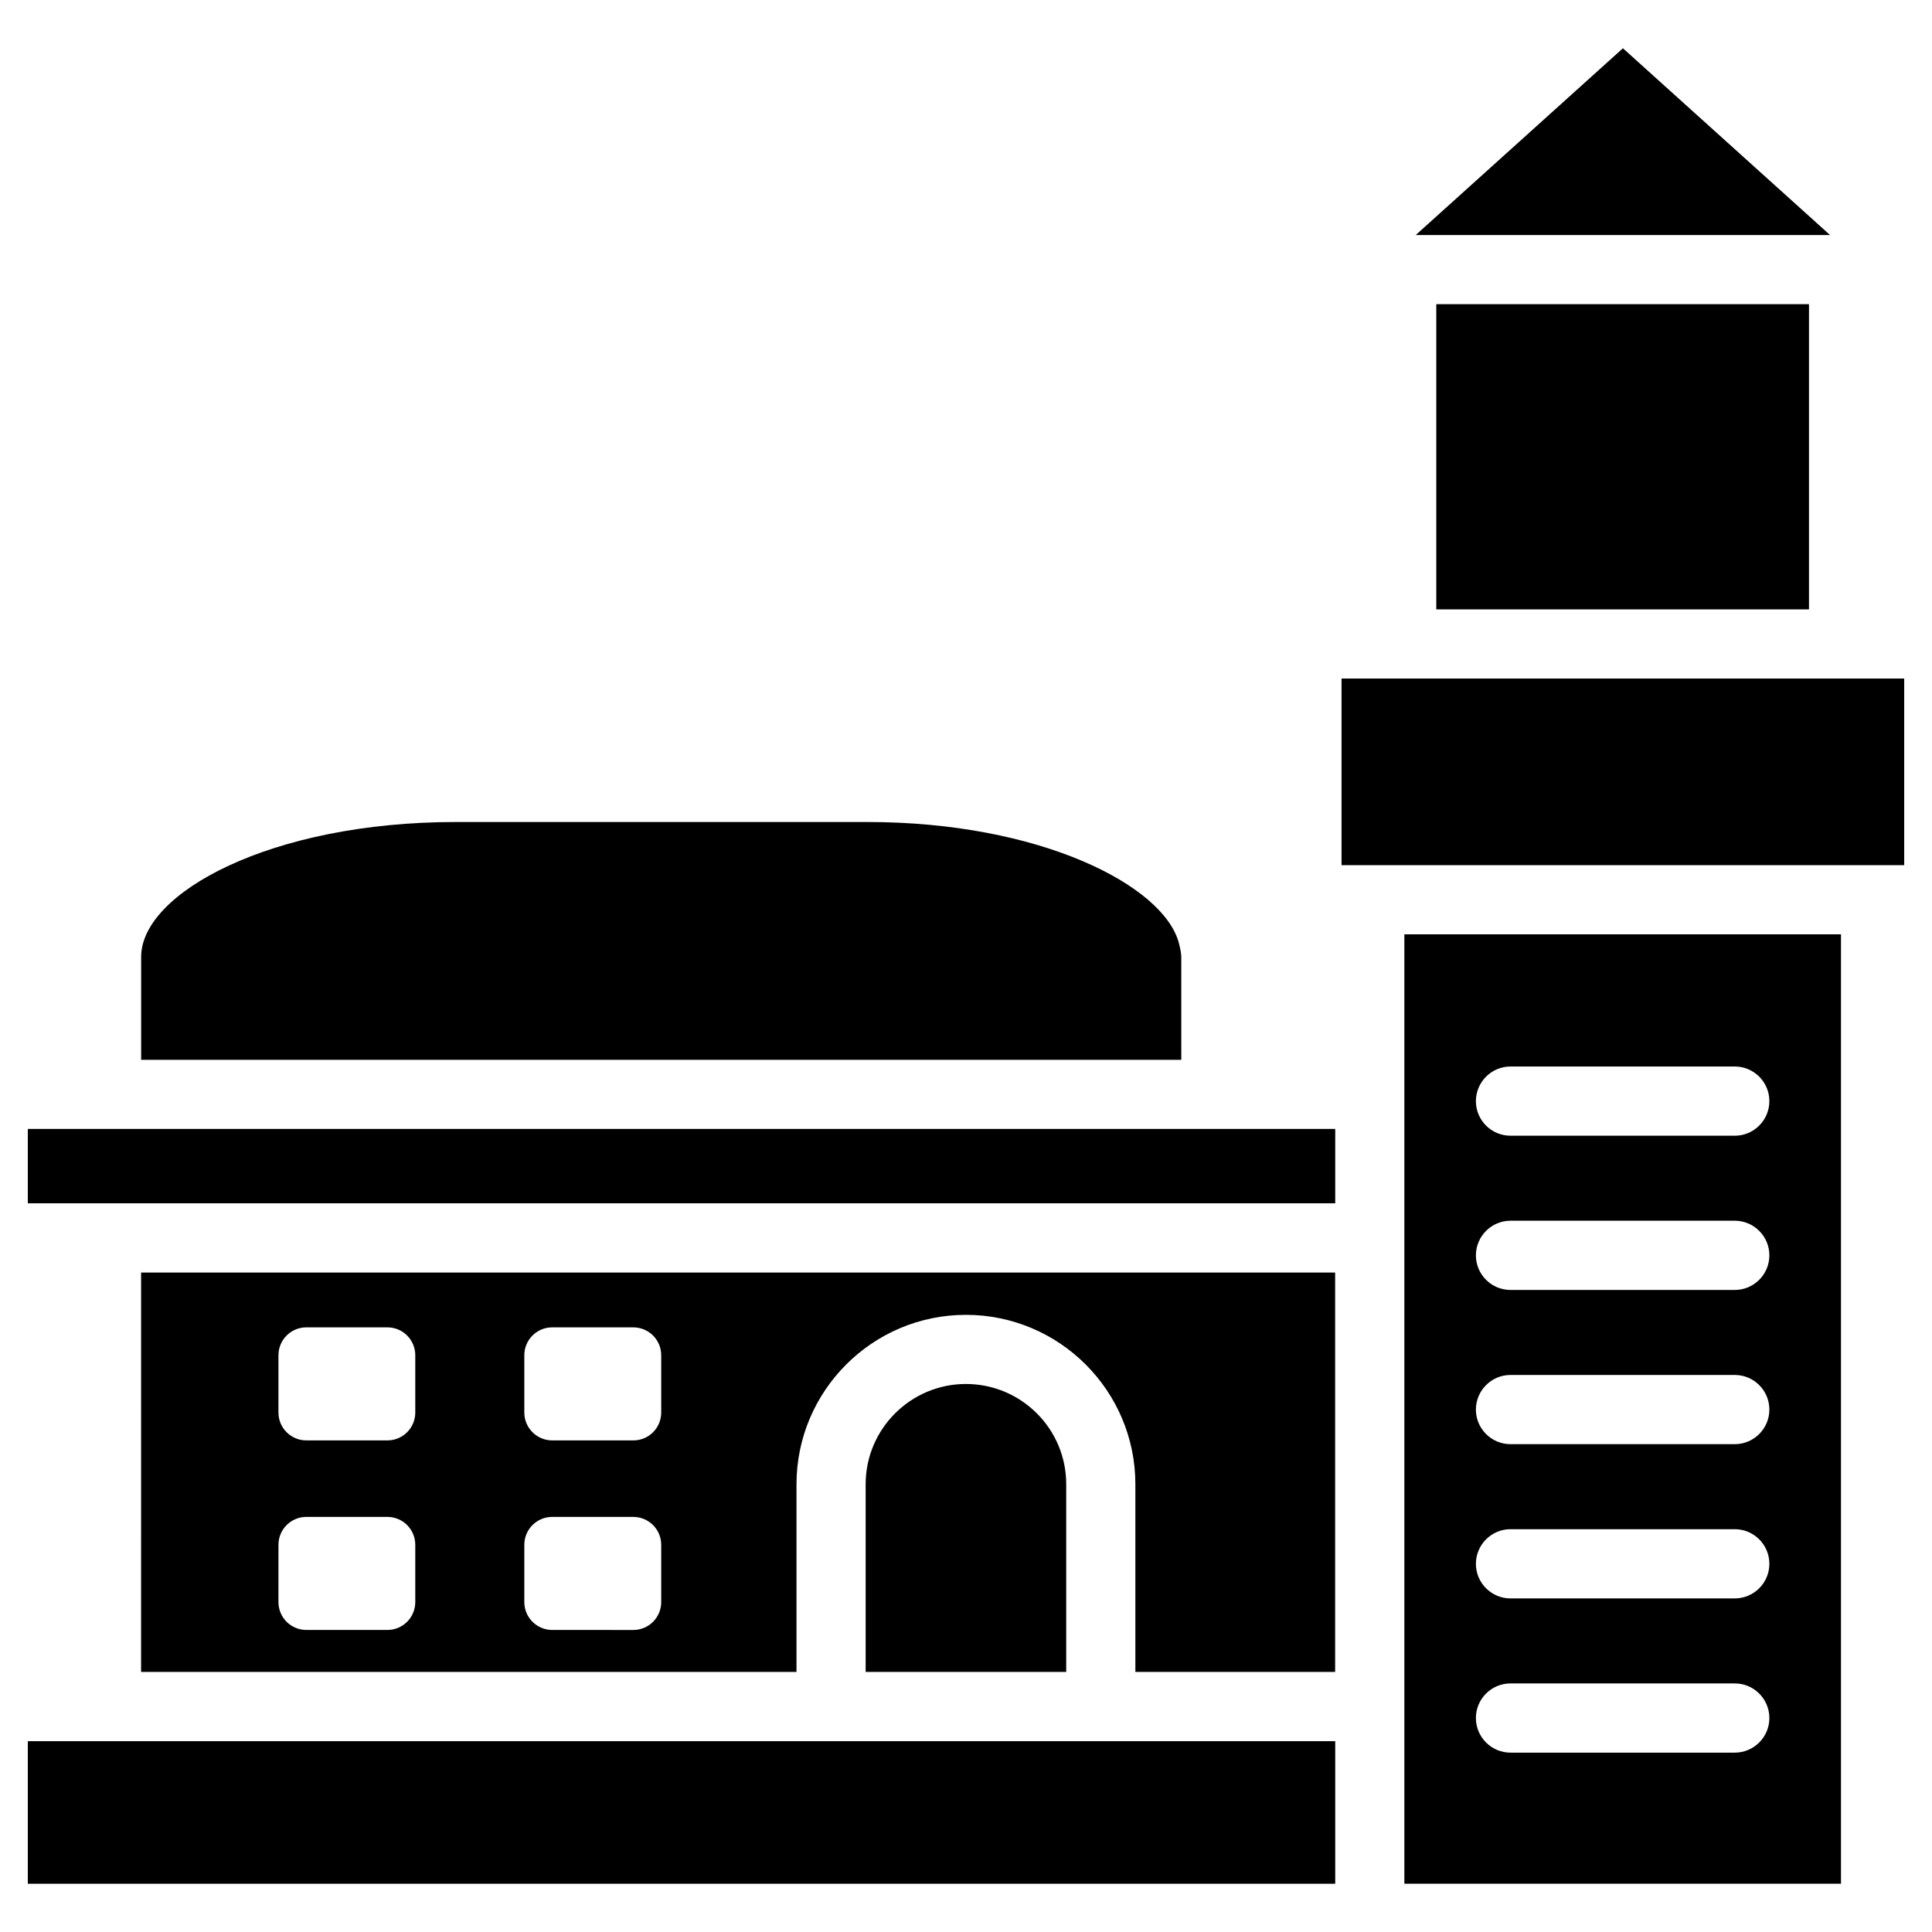 <?xml version="1.0" encoding="UTF-8"?>
<!-- Uploaded to: ICON Repo, www.iconrepo.com, Generator: ICON Repo Mixer Tools -->
<svg fill="#000000" width="800px" height="800px" version="1.1" viewBox="144 144 512 512" xmlns="http://www.w3.org/2000/svg">
 <g>
  <path d="m151.37 605.43v37.785h346.48v-37.785z"/>
  <path d="m399.98 510.77c-14.652 0-26.574 11.922-26.574 26.574v49.73h53.152v-49.73c0.02-14.652-11.902-26.574-26.578-26.574z"/>
  <path d="m574.09 156.79-54.914 49.5h109.81z"/>
  <path d="m151.37 462.89h346.48v-19.711h-346.48z"/>
  <path d="m524.63 224.61h98.77v80.883h-98.77z"/>
  <path d="m516.17 472.06v171.15h115.71v-251.61h-115.71zm28.129-45.426h59.43c5.059 0 9.172 4.113 9.172 9.172s-4.113 9.172-9.172 9.172h-59.43c-5.059 0-9.172-4.113-9.172-9.172 0.02-5.059 4.113-9.172 9.172-9.172zm0 40.871h59.43c5.059 0 9.172 4.113 9.172 9.172 0 5.059-4.113 9.172-9.172 9.172h-59.43c-5.059 0-9.172-4.113-9.172-9.172 0.02-5.055 4.113-9.172 9.172-9.172zm0 40.871h59.43c5.059 0 9.172 4.113 9.172 9.172 0 5.059-4.113 9.172-9.172 9.172h-59.43c-5.059 0-9.172-4.113-9.172-9.172 0.02-5.055 4.113-9.172 9.172-9.172zm0 40.875h59.43c5.059 0 9.172 4.113 9.172 9.172 0 5.059-4.113 9.172-9.172 9.172h-59.43c-5.059 0-9.172-4.113-9.172-9.172 0.02-5.059 4.113-9.172 9.172-9.172zm0 40.871h59.43c5.059 0 9.172 4.113 9.172 9.172s-4.113 9.172-9.172 9.172h-59.43c-5.059 0-9.172-4.113-9.172-9.172s4.113-9.172 9.172-9.172z"/>
  <path d="m457.05 397.59c0-1.027-0.316-2.414-0.652-3.738-4.137-15.305-36.902-32.012-82.52-32.012h-109.07c-49.141 0-83.402 18.852-83.402 35.75v27.27h275.65z"/>
  <path d="m499.52 323.82h149.11v49.457h-149.11z"/>
  <path d="m181.39 587.08h173.69v-49.73c0-24.75 20.133-44.902 44.902-44.902 24.77 0 44.902 20.133 44.902 44.902v49.73h52.941v-105.84l-316.43 0.004zm101.56-83.926c0-4.094 3.316-7.391 7.391-7.391l21.496 0.004c4.094 0 7.391 3.316 7.391 7.391v15.176c0 4.094-3.316 7.391-7.391 7.391l-21.496-0.004c-4.094 0-7.391-3.316-7.391-7.391zm0 50.234c0-4.094 3.316-7.391 7.391-7.391l21.496 0.004c4.094 0 7.391 3.316 7.391 7.391v15.176c0 4.094-3.316 7.391-7.391 7.391l-21.496-0.004c-4.094 0-7.391-3.316-7.391-7.391zm-65.156-50.234c0-4.094 3.316-7.391 7.391-7.391h21.477c4.094 0 7.391 3.316 7.391 7.391v15.176c0 4.094-3.316 7.391-7.391 7.391h-21.48c-4.094 0-7.391-3.316-7.391-7.391zm0 50.234c0-4.094 3.316-7.391 7.391-7.391h21.477c4.094 0 7.391 3.316 7.391 7.391v15.176c0 4.094-3.316 7.391-7.391 7.391h-21.48c-4.094 0-7.391-3.316-7.391-7.391z"/>
 </g>
</svg>